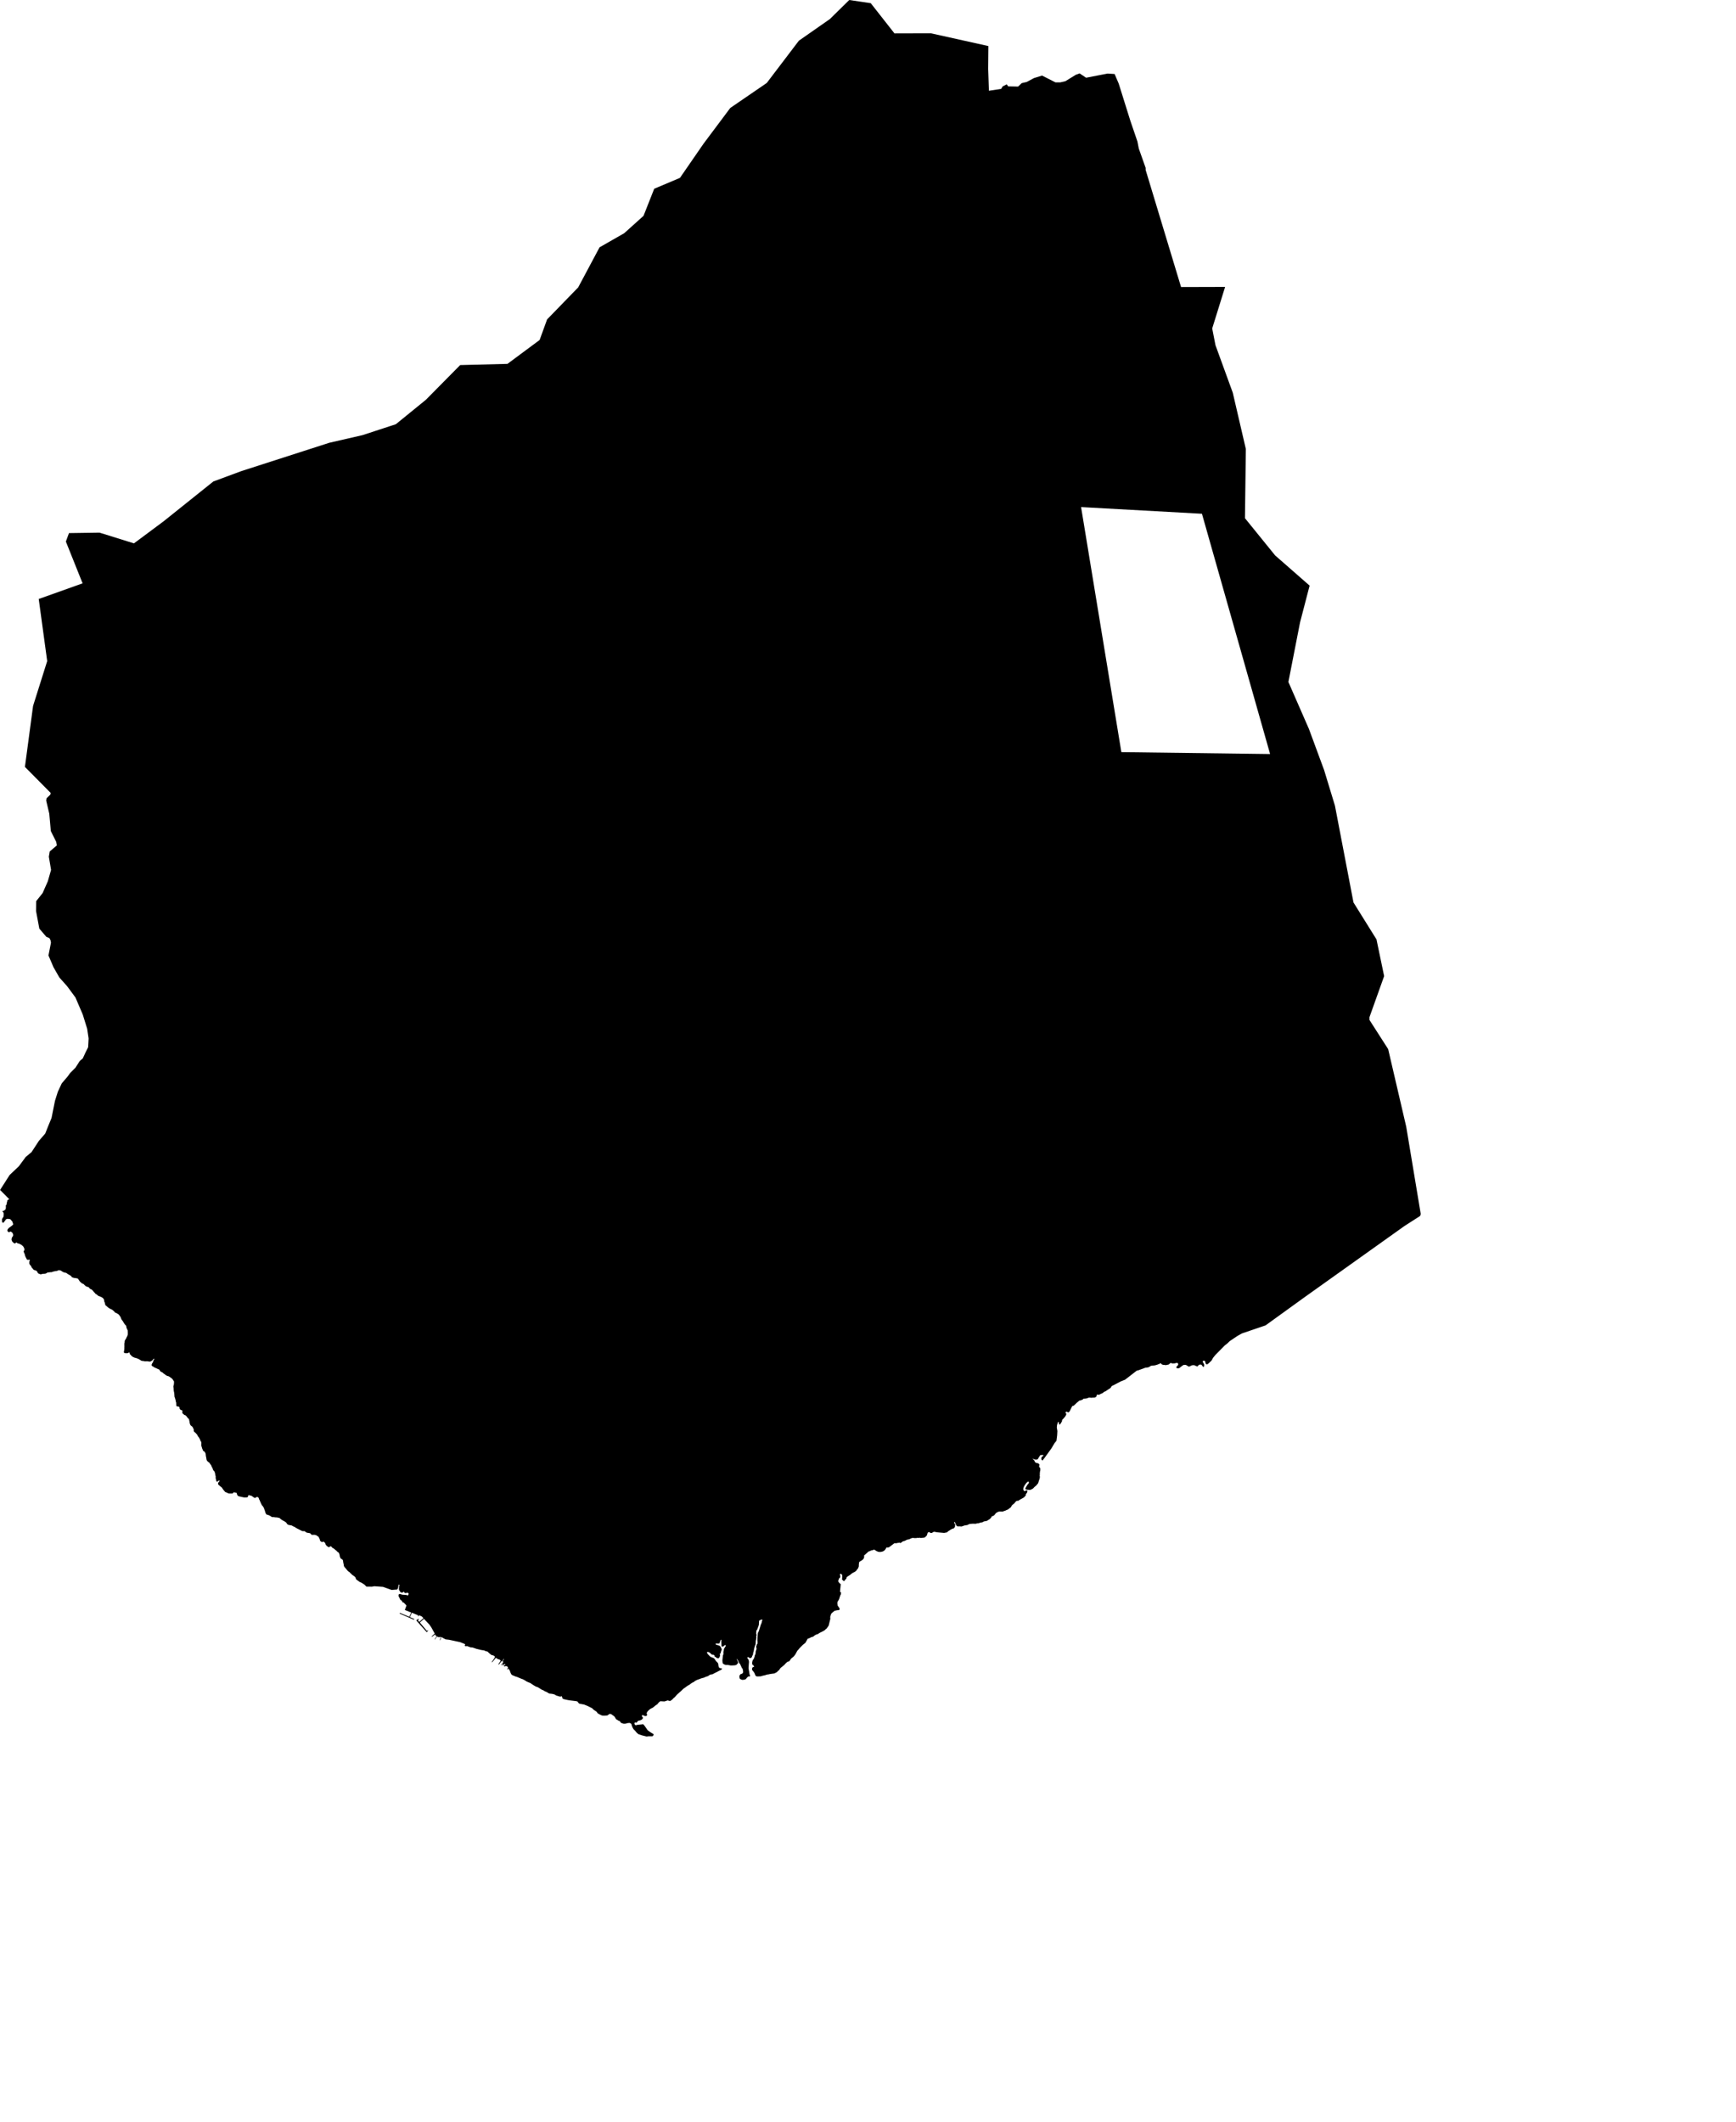 <svg width="838.042" height="1024" class="wof-locality" edtf:cessation="" edtf:inception="" id="wof-%!s(int64=101941913)" mz:is_ceased="-1" mz:is_current="1" mz:is_deprecated="-1" mz:is_superseded="0" mz:is_superseding="0" mz:latitude="-3.011942" mz:longitude="-59.979328" mz:max_latitude="-2.795455" mz:max_longitude="-59.815713" mz:min_latitude="-3.1624" mz:min_longitude="-60.116021" mz:uri="https://data.whosonfirst.org/101/941/913/101941913.geojson" viewBox="0 0 838.04 1024.00" wof:belongsto="102191577,85633009,102050371,1511777407,85681885" wof:country="BR" wof:id="101941913" wof:lastmodified="1652217861" wof:name="Manaus" wof:parent_id="102050371" wof:path="101/941/913/101941913.geojson" wof:placetype="locality" wof:repo="sfomuseum-data-whosonfirst" wof:superseded_by="" wof:supersedes="" xmlns="http://www.w3.org/2000/svg" xmlns:edtf="x-urn:namespaces#edtf" xmlns:mz="x-urn:namespaces#mz" xmlns:wof="x-urn:namespaces#wof"><path d="M420.349 1.537,431.8 16.126,432.113 16.124,449.432 16.078,477.128 22.226,477.032 33.271,477.386 43.797,483.285 42.9,484.048 41.689,486.012 40.693,486.672 41.682,491.482 41.778,493.226 40.125,495.627 39.567,499.119 37.69,503.051 36.471,509.508 39.752,511.913 39.746,514.315 39.188,519.335 36.094,521.192 35.429,524.3 37.512,534.678 35.505,538.065 35.715,540.045 40.328,545.668 58.283,549.082 68.28,549.747 71.687,553.051 81.026,553.054 82.015,570.146 138.524,591.413 138.464,585.183 158.503,586.761 166.592,595.12 189.54,601.419 216.672,600.994 250.085,615.567 268.056,632.205 282.625,627.584 300.388,621.962 329.119,631.88 351.8,639.198 371.619,644.435 388.832,653.383 435.53,664.484 453.346,668.18 471.078,661.102 490.883,661.102 491.564,661.104 492.244,670.125 506.313,678.843 543.754,679.501 547.7,681.255 558.254,685.854 585.902,685.553 586.832,678 591.676,629.617 626.146,629.574 626.178,610.94 639.639,599.564 643.505,597.383 644.727,593.644 647.23,592.569 648.281,591.237 649.333,588.14 652.469,586.676 653.954,585.968 654.835,585.53 655.388,585.276 655.899,584.893 656.569,584.667 656.811,583.264 658.131,582.897 658.288,582.684 658.544,582.33 658.359,582.246 658.288,581.949 657.905,581.919 657.562,581.807 657.094,581.595 656.781,581.453 656.724,581.056 656.71,580.688 656.808,580.645 656.865,580.617 657.05,580.658 657.235,580.754 657.573,580.971 657.818,581.083 658.033,581.211 658.359,581.296 658.544,581.339 659.012,581.184 659.48,581.099 659.624,580.942 659.665,580.8 659.652,580.645 659.496,580.405 659.17,580.122 658.8,579.937 658.615,579.754 658.558,579.512 658.572,579.188 658.572,578.959 658.615,578.733 658.743,578.534 658.884,578.409 659.126,578.11 659.382,577.968 659.41,577.53 659.298,577.007 659.083,576.591 658.873,576.255 658.827,575.958 658.852,575.577 658.898,575.323 658.916,574.839 659.184,574.458 659.339,574.131 659.524,573.821 659.48,573.311 659.241,573.056 659.026,572.432 658.713,572.135 658.686,571.767 658.699,571.37 658.729,570.776 659.083,569.205 660.305,568.949 660.348,568.41 660.362,568.127 660.378,568.015 660.122,567.844 659.78,568.029 659.496,568.383 659.126,568.693 658.8,568.78 658.444,568.693 658.046,568.454 657.761,568.113 657.747,567.49 657.848,567.024 657.989,566.357 658.017,566.033 658.033,565.763 658.003,565.635 657.875,565.24 657.777,564.984 657.848,564.658 658.117,564.459 658.288,564.162 658.544,563.71 658.629,563.185 658.713,562.874 658.871,562.493 658.756,562.109 658.729,561.698 658.713,561.033 658.558,560.581 658.174,560.268 657.875,559.928 658.003,559.816 658.188,559.391 658.316,559.024 658.457,558.613 658.629,558.201 658.713,557.918 658.841,557.167 658.985,556.432 659.026,556.064 659.069,555.68 659.154,555.37 659.254,555.242 659.369,554.874 659.624,554.634 659.78,553.855 659.965,552.864 660.079,552.069 660.392,549.834 661.193,549.537 661.308,549.379 661.365,549.21 661.394,549.011 661.394,548.842 661.449,548.772 661.477,543.103 665.862,541.064 666.663,537.711 668.422,537.174 668.677,536.749 668.878,536.466 669.219,536.153 669.758,535.87 670.043,535.701 670.08,533.634 671.473,532.897 671.756,532.643 672.069,531.821 672.539,531.339 672.695,530.859 672.967,530.647 673.149,530.364 673.136,530.037 673.065,529.626 673.008,529.514 673.165,529.427 673.506,529.231 673.933,529.103 674.175,528.82 674.303,528.295 674.515,527.502 674.485,527.091 674.586,525.705 674.485,525.109 674.7,524.599 674.885,523.78 674.999,523.254 675.013,522.9 675.084,522.816 675.198,522.772 675.41,521.541 675.851,520.989 675.965,520.678 676.278,519.856 676.931,519.47 677.306,519.084 677.68,518.979 677.783,518.328 678.382,517.577 678.644,516.387 681.09,515.763 681.659,514.971 681.316,514.688 681.259,514.29 681.828,514.745 682.225,514.688 682.739,514.235 683.591,513.272 684.728,512.762 685.183,512.648 685.98,511.913 687.172,511.687 687.457,511.232 687.343,511.175 686.718,511.12 686.32,510.723 686.263,510.271 687.741,510.156 688.878,510.44 690.641,510.325 692.687,509.987 695.36,509.081 696.44,507.608 698.943,504.324 703.492,503.271 704.851,503.019 704.712,502.796 704.461,502.713 704.152,502.713 703.563,502.88 703.143,503.298 702.835,503.634 702.556,503.634 702.19,503.298 702.163,502.908 702.22,502.574 702.22,502.266 702.22,502.042 702.499,501.791 702.835,501.651 703.088,501.43 703.396,501.261 703.705,501.122 704.068,500.87 704.207,500.48 704.431,500.034 704.431,499.671 704.376,499.365 704.319,498.945 704.152,498.724 703.983,498.5 703.817,498.639 704.095,498.835 704.404,499.114 704.657,499.336 704.824,499.393 705.105,499.559 705.44,499.756 705.692,500.062 705.915,500.341 706.084,500.676 706.057,500.982 706.169,501.318 706.336,501.651 706.589,501.763 706.952,501.681 707.261,501.651 707.681,501.651 707.989,501.903 708.24,502.181 708.494,502.181 708.773,502.181 709.22,502.238 709.501,502.099 709.894,501.932 711.097,501.987 711.406,501.932 711.881,501.903 712.189,501.987 712.637,501.987 712.918,501.932 713.226,501.875 713.589,501.736 713.927,501.651 714.233,501.542 714.514,501.4 714.991,501.318 715.27,501.179 715.718,500.927 716.11,500.704 716.334,500.452 716.643,500.286 716.866,500.007 717.12,499.699 717.344,499.477 717.538,499.114 717.903,498.835 718.212,498.584 718.435,498.137 718.659,497.662 718.91,497.328 719.022,496.91 719.052,496.463 718.968,496.157 718.968,495.793 718.94,495.43 718.799,495.124 718.744,494.957 718.52,495.067 718.155,495.236 717.846,495.43 717.51,495.597 717.175,495.793 716.894,495.96 716.588,496.184 716.279,496.408 716.11,496.659 715.718,496.686 715.382,496.547 715.046,496.211 715.046,495.96 715.243,495.627 715.524,495.264 715.941,495.012 716.279,494.846 716.558,494.622 716.894,494.398 717.202,494.231 717.622,494.092 717.931,494.007 718.266,493.98 718.714,494.035 719.107,494.259 719.331,494.594 719.696,494.873 719.527,495.206 719.36,495.487 719.276,495.878 719.331,495.99 719.639,495.848 719.975,495.821 720.34,495.458 720.788,495.179 721.151,495.264 721.628,494.9 721.964,494.761 722.215,494.398 722.523,494.174 722.777,493.896 722.889,493.644 723.056,493.254 723.252,492.948 723.448,492.612 723.588,492.39 723.757,492.027 723.953,491.637 724.261,491.219 724.289,490.799 724.344,490.436 724.568,490.157 724.933,489.906 725.212,489.739 725.438,489.515 725.661,489.209 725.885,488.846 726.194,488.595 726.417,488.371 726.696,488.204 727.034,488.01 727.37,487.535 727.76,487.172 728.014,486.809 728.322,486.475 728.546,486.167 728.658,485.861 728.77,485.498 728.966,484.968 729.163,484.55 729.275,484.214 729.441,483.908 729.498,483.433 729.498,483.015 729.469,482.597 729.469,482.289 729.498,481.732 729.665,481.396 729.834,480.978 730.115,480.645 730.366,480.364 730.786,480.03 731.177,479.695 731.458,479.331 731.627,478.971 731.739,478.635 731.963,478.58 732.298,477.799 733.111,477.409 733.363,476.988 733.614,476.57 733.895,476.264 734.034,475.705 734.119,475.426 734.176,474.869 734.288,474.618 734.484,474.088 734.708,473.528 734.763,472.944 734.932,472.498 735.098,472.19 735.155,471.911 735.155,471.381 735.267,470.991 735.379,470.655 735.379,470.292 735.352,469.735 735.352,469.344 735.352,469.009 735.407,468.73 735.407,468.145 735.464,467.698 735.63,467.419 735.742,467.086 735.966,466.695 736.023,466.135 736.135,465.578 736.192,465.188 736.359,464.685 736.528,464.121 736.69,463.568 736.64,463.151 736.612,462.648 736.64,462.118 736.583,461.812 736.386,461.643 736.08,461.476 735.772,461.303 735.55,461.198 735.098,461.031 734.79,460.862 734.511,460.583 734.596,460.641 734.874,460.752 735.183,461.001 735.519,461.143 735.827,461.059 736.163,461.031 736.443,461.001 736.836,460.743 737.236,460.492 737.565,460.111 737.704,459.608 737.816,459.282 738.065,458.994 738.179,458.715 738.348,458.352 738.599,458.128 738.768,457.765 738.935,457.432 739.301,457.041 739.552,456.651 739.636,456.23 739.691,455.87 739.803,455.589 739.782,452.131 739.467,451.711 739.355,451.405 739.301,450.987 739.243,450.678 739.301,450.345 739.467,449.982 739.748,449.591 739.833,449.285 739.833,448.977 739.664,448.726 739.412,448.447 739.385,448.057 739.497,447.778 739.833,447.666 740.223,447.582 740.504,447.499 740.897,447.276 741.148,447.024 741.429,446.746 741.708,446.44 741.989,446.049 742.046,445.768 742.101,445.462 742.158,445.184 742.128,444.766 742.24,444.345 742.212,443.93 742.094,443.564 742.185,443.261 742.199,442.756 742.128,442.365 742.297,442.002 742.27,441.669 742.297,441.221 742.27,440.803 742.185,440.525 742.24,440.077 742.297,439.771 742.464,439.323 742.633,438.962 742.856,438.627 742.914,438.348 742.968,438.069 743.025,437.761 743.137,437.4 743.304,436.98 743.528,436.59 743.697,436.229 743.754,435.866 743.866,434.694 744.72,434.344 744.494,433.228 744.636,432.6 744.795,432.168 744.795,431.862 744.697,429.119 746.75,427.746 746.938,427.746 747.056,427.635 747.392,427.244 747.968,426.796 748.372,426.351 748.653,425.919 748.808,425.291 748.947,424.789 748.989,423.994 748.92,423.213 748.598,422.277 748.009,421.984 747.84,421.608 747.968,421.274 748.134,420.911 748.148,420.493 748.29,419.808 748.612,419.264 748.778,418.177 749.761,417.09 750.743,417.2 751.286,416.99 752.008,416.921 752.209,416.615 752.547,416.432 752.741,416.099 752.994,415.777 753.191,415.316 753.442,414.911 753.709,414.717 754.045,414.605 754.367,414.69 754.689,414.564 755.15,414.592 755.879,414.409 756.411,414.215 756.902,413.712 757.503,413.224 758.19,412.527 758.651,411.801 759.001,411.342 759.268,410.979 759.56,410.392 760.038,409.193 760.814,408.887 761.008,408.69 761.262,408.663 761.541,408.578 761.849,408.215 762.185,407.966 762.493,407.797 762.717,407.576 763.025,407.155 762.913,406.904 762.662,406.571 762.344,406.431 762.102,406.543 761.821,406.543 761.429,406.598 761.066,406.598 760.785,406.543 760.394,406.543 760.086,406.208 759.72,405.984 759.469,405.65 759.581,405.454 759.805,405.538 760.364,405.68 760.67,405.593 760.954,405.495 761.438,405.153 761.646,404.979 761.933,404.869 762.326,404.757 762.662,404.645 762.97,404.728 763.333,404.952 763.642,405.175 763.923,405.399 764.174,405.76 764.37,405.845 764.679,405.698 766.257,405.495 768.166,405.678 768.292,405.929 768.543,406.068 768.851,405.902 769.159,405.876 769.655,405.621 769.915,405.559 770.226,405.454 770.587,405.287 771.007,405.23 771.343,404.785 772.325,404.524 772.67,404.394 772.939,404.282 773.332,404.189 773.709,404.31 774.115,404.31 774.481,404.422 774.956,404.618 775.18,404.837 775.547,405.013 775.792,405.278 776.157,405.301 776.477,405.267 776.774,405.187 776.881,405.105 776.988,404.785 777.084,404.367 777.084,404.17 777.112,403.976 777.141,403.695 777.196,403.417 777.281,402.944 777.338,402.442 777.756,402.163 777.952,401.939 778.149,401.715 778.345,401.464 778.569,401.297 778.793,401.131 779.101,401.035 779.555,400.907 779.857,400.795 780.222,400.795 780.531,400.795 780.809,400.85 781.202,400.014 784.562,399.735 784.954,399.4 785.459,399.205 785.71,398.927 786.076,398.452 786.354,398.255 786.663,397.922 786.859,397.531 787.11,397.28 787.252,396.972 787.391,396.638 787.558,396.33 787.727,395.94 787.896,395.633 788.063,395.298 788.287,394.964 788.51,394.629 788.679,394.156 788.791,393.681 789.015,393.263 789.296,392.843 789.604,392.617 789.842,392.313 789.913,392.034 790.025,391.644 790.079,391.253 790.331,390.917 790.472,390.611 790.639,389.885 790.883,388.825 792.797,388.407 793.16,388.129 793.357,387.85 793.58,387.487 793.889,387.236 794.113,386.93 794.476,386.594 794.757,386.315 795.092,386.064 795.316,385.617 795.848,385.311 796.241,385.116 796.465,384.893 796.661,384.726 796.999,384.363 797.641,384.054 798.23,383.748 798.678,383.358 799.21,383.107 799.461,382.771 799.77,382.549 799.939,382.214 800.162,382.02 800.386,381.768 800.583,381.572 800.973,381.293 801.339,381.097 801.647,380.818 801.786,379.87 802.147,379.48 802.654,379.201 802.766,378.977 803.131,378.726 803.355,378.502 803.579,378.224 803.858,377.861 804.111,377.609 804.335,377.107 804.728,376.885 804.895,376.716 805.118,376.41 805.484,376.132 805.986,375.881 806.183,375.575 806.379,375.211 806.827,374.933 807.051,374.597 807.192,374.234 807.416,373.789 807.612,373.202 807.695,372.729 807.752,372.448 807.806,372.142 807.836,371.806 807.891,371.361 807.975,370.943 808.087,370.523 808.115,370.189 808.199,369.742 808.311,369.463 808.451,369.184 808.508,368.627 808.62,368.179 808.731,367.846 808.816,367.51 808.928,367.008 809.04,365.391 809.053,364.984 808.921,364.719 808.631,364.569 808.327,364.304 807.633,364.128 807.304,364.002 807.114,363.84 806.875,363.651 806.635,363.45 806.384,363.274 806.194,363.048 805.815,363.034 805.525,363.084 805.386,363.059 805.121,363.235 804.806,363.361 804.641,363.6 804.527,363.726 804.515,363.927 804.552,364.066 804.552,364.041 804.44,363.89 804.251,363.84 803.908,363.751 803.721,363.715 803.668,363.399 803.481,363.235 803.392,363.123 803.163,363.084 802.634,363.109 802.143,363.361 801.234,363.575 800.93,363.865 800.59,364.128 799.907,364.292 799.502,364.318 799.011,364.505 798.671,364.694 798.217,364.745 797.888,364.845 796.778,365.01 796.385,365.172 795.994,365.185 795.59,365.16 795.25,364.996 794.782,365.172 794.302,365.329 793.626,365.638 793.325,365.702 792.63,365.713 792.29,365.663 792.101,365.626 791.758,365.676 790.395,365.852 788.099,366.154 787.505,366.38 787.037,366.531 786.443,367.309 783.97,367.663 783.239,367.8 782.595,367.864 782.177,368.065 781.963,368.065 781.748,367.94 781.604,367.424 781.686,367.072 781.823,366.757 781.988,366.48 782.159,366.405 782.575,366.405 782.979,366.355 783.698,366.355 784.103,365.902 785.416,365.523 786.464,365.147 786.944,365.06 787.108,365.021 787.284,365.096 787.398,365.147 787.487,365.121 787.649,365.021 787.914,365.035 788.193,365.035 788.609,365.261 788.837,365.236 789.052,365.172 789.278,365.135 789.556,365.06 789.86,365.147 790.351,365.046 790.755,365.01 791.045,365.01 791.274,364.946 791.525,364.834 791.804,364.845 792.208,364.783 793.167,364.694 793.761,364.518 794.101,364.292 794.795,363.977 795.994,363.941 796.374,363.865 796.84,363.701 797.383,363.536 797.774,363.55 798.393,363.285 798.861,363.109 799.226,362.997 799.617,362.796 799.882,362.493 800.16,362.13 800.185,361.778 800.085,361.513 799.957,361.248 799.731,360.947 799.706,360.784 799.957,360.921 800.464,361.173 800.791,361.387 800.98,361.575 802.003,361.474 803.227,361.449 803.632,361.374 804.49,361.349 805.109,361.55 806.295,361.652 806.749,361.689 807.153,361.764 807.507,361.778 807.733,361.803 807.973,361.828 808.101,362.029 808.313,362.054 808.528,362.041 808.882,361.965 809.122,361.703 809.053,361.424 809.067,361.223 809.092,361.136 809.143,360.972 809.268,360.469 809.798,360.129 810.252,359.878 810.442,359.236 810.618,358.558 810.721,358.092 810.657,357.413 810.342,357.162 810.179,356.948 809.435,356.961 808.905,357.037 808.59,357.288 808.199,357.678 807.87,358.217 807.77,358.734 807.162,358.722 806.582,358.507 805.372,358.306 805.157,358.142 805.029,357.79 804.198,357.45 803.479,357.274 802.985,356.822 802.67,356.721 802.392,356.646 802.165,356.482 801.761,356.306 801.396,355.993 800.941,355.803 800.701,355.614 800.562,355.639 800.727,355.854 801.192,356.055 801.521,356.32 802.366,356.205 802.732,355.954 802.946,355.767 803.225,355.326 803.529,354.86 803.666,354.358 803.705,353.88 803.73,353.54 803.755,352.949 803.769,352.357 803.718,352.005 803.616,351.692 803.604,351.377 803.479,351.037 803.515,350.395 803.49,349.932 803.39,349.365 803.1,348.938 802.757,348.849 802.595,348.723 801.368,348.888 799.74,348.975 798.97,349.226 798.326,349.251 798.036,349.24 797.76,349.215 797.305,349.365 796.712,349.402 796.422,349.441 796.081,349.477 795.789,349.667 795.449,349.831 795.234,349.957 794.969,350.245 794.54,350.42 794.275,350.283 794.06,350.144 793.909,350.082 793.909,349.843 793.985,349.578 794.186,349.34 794.478,349.089 794.604,348.472 794.665,348.308 794.478,348.258 793.884,348.207 792.242,348.246 791.838,348.283 791.523,348.232 791.372,348.095 791.372,347.981 791.383,347.869 791.536,347.794 791.763,347.616 792.18,347.314 793.089,347.088 793.201,346.686 793.215,346.083 793.201,345.679 793.14,345.453 793.341,345.528 793.58,345.793 793.784,346.095 793.859,346.446 793.934,347.013 794.11,347.328 794.25,347.655 794.478,348.146 795.284,348.157 795.487,348.347 795.752,348.433 795.917,348.422 796.106,348.397 796.243,348.196 796.447,348.232 796.712,348.006 797.127,347.931 797.76,347.805 797.911,347.604 798.036,347.479 798.176,347.504 798.415,347.579 798.644,347.604 798.92,347.529 799.285,347.339 799.754,347.102 800.069,346.887 800.272,346.787 800.309,346.622 800.309,346.335 800.233,346.019 800.133,345.768 799.968,345.492 799.69,345.152 799.514,344.889 799.363,344.889 798.909,344.75 798.794,344.485 798.63,344.222 798.605,343.781 798.58,343.48 798.39,343.153 798.075,342.838 797.76,342.548 797.545,342.109 797.342,341.744 797.23,341.504 797.28,341.242 797.431,341.267 797.607,341.417 797.835,341.68 798.265,342.297 798.909,342.612 799.235,342.827 799.464,343.329 799.729,343.717 799.893,344.122 800.044,344.524 800.22,344.788 800.384,345.567 801.521,345.969 801.987,346.209 802.191,346.396 802.392,346.547 802.595,346.75 803.125,346.775 803.654,346.851 803.995,346.951 804.424,347.102 804.714,347.264 804.904,347.554 805.029,348.358 805.169,348.609 805.269,348.196 805.842,347.591 806.121,347.038 806.397,346.385 806.751,345.882 807.005,345.327 807.281,344.699 807.585,344.147 807.939,343.491 808.09,342.763 808.215,342.21 808.62,341.605 808.974,340.952 809.149,340.449 809.353,339.796 809.654,339.065 809.832,338.261 810.083,337.656 810.337,336.953 810.563,336.249 810.842,335.569 811.221,334.714 811.851,334.162 812.077,333.607 812.456,332.853 813.039,332.2 813.39,331.558 813.808,330.846 814.345,330.313 814.729,329.759 815.108,329.432 815.462,328.955 815.916,327.018 817.659,326.566 818.113,325.734 819.073,325.131 819.552,324.503 820.233,323.905 820.66,323.521 820.916,322.717 820.763,322.427 820.601,320.735 821.133,318.769 821.025,318.166 821.48,317.686 822.01,317.209 822.592,316.757 822.818,315.172 824.106,313.966 824.711,313.16 825.369,312.582 826,312.28 826.479,312.155 827.009,312.431 827.564,312.255 827.893,311.951 828.171,311.374 828.146,310.947 828.046,310.645 827.868,310.168 827.667,309.889 827.968,309.864 828.247,310.092 828.651,310.293 828.752,310.369 829.206,309.939 829.786,309.412 830.115,308.658 830.341,308.003 830.494,307.701 830.873,307.299 831.403,306.772 831.225,306.32 831.403,306.269 831.933,306.546 832.438,306.948 832.614,307.777 832.387,308.382 832.337,309.085 832.262,309.764 832.209,310.419 832.084,310.947 832.588,311.851 833.851,312.481 834.785,312.883 835.215,314.242 836.149,315.473 836.882,315.523 837.362,314.92 837.942,313.888 837.917,312.933 837.942,312.104 838.042,309.713 837.437,309.161 837.234,308.206 836.932,307.425 836.275,306.47 835.139,305.94 834.635,305.513 834.002,304.961 832.716,304.86 832.134,304.559 831.782,303.928 831.478,303.024 831.554,302.042 831.832,301.112 831.883,300.484 831.705,299.779 831.428,299.377 830.949,299.176 830.544,298.682 830.49,297.867 829.939,297.44 829.761,296.711 828.525,296.309 828.146,295.958 827.907,295.604 827.667,295.076 827.262,294.498 827.137,294.297 827.109,293.19 827.893,292.594 827.934,292.461 827.943,292.169 827.968,291.877 827.991,291.555 828.018,290.575 827.918,289.794 827.539,289.166 827.212,288.487 826.808,288.033 826.125,286.5 825.065,285.82 824.385,285.141 824.056,284.388 823.677,283.757 823.348,282.954 823.021,281.946 822.617,281.243 822.492,279.688 822.206,279.231 821.809,278.854 821.279,278.754 821.192,278.653 821.103,278.148 821,277.621 820.925,275.584 820.674,274.503 820.521,273.848 820.395,272.918 820.194,272.012 819.966,271.459 819.612,271.409 819.157,271.258 818.856,271.107 818.627,270.957 818.552,270.756 818.502,270.73 818.703,270.756 818.906,270.568 818.849,269.372 818.527,268.442 818.223,267.787 817.794,267.529 817.721,266.907 817.542,266.355 817.442,265.121 817.314,264.368 816.86,263.838 816.533,263.084 816.254,262.381 815.8,261.474 815.421,260.62 814.891,259.688 814.286,258.658 813.932,258.117 813.617,257.576 813.301,256.696 812.719,255.965 812.214,255.212 811.938,254.255 811.509,253.35 810.928,252.419 810.421,251.791 810.221,249.502 809.261,249 809.136,248.269 808.832,247.365 808.453,246.937 808.151,246.636 807.672,246.383 807.064,246.106 806.256,245.855 805.829,245.428 805.322,244.75 805.673,244.729 805.495,244.948 805.297,245.209 805.109,245.238 804.837,245.094 804.566,244.989 804.358,244.782 804.221,244.439 804.086,244.24 804.024,243.982 804.098,243.701 804.221,243.356 804.253,243.306 804.098,243.306 803.805,243.752 803.554,243.93 803.367,243.909 803.189,243.71 803.042,243.514 803.095,242.868 803.805,242.66 803.712,242.785 803.54,243.055 803.179,242.879 803.042,242.08 803.68,241.954 803.513,242.338 803.095,242.598 802.718,242.817 802.312,243.046 802.113,243.014 801.958,242.92 801.873,242.692 802.019,242.546 801.937,242.525 801.823,242.712 801.645,242.941 801.247,243.379 800.736,243.306 800.642,243.201 800.642,242.993 800.841,242.598 801.467,241.934 801.843,240.851 803.335,240.582 803.179,240.965 802.583,241.685 801.467,241.518 801.238,241.331 801.039,240.956 800.852,240.312 800.683,239.376 800.069,237.576 802.25,237.38 802.124,238.33 800.713,238.855 799.932,238.866 799.516,238.761 799.254,238.503 799.107,238.076 798.92,237.661 798.817,237.318 798.744,236.382 798.034,235.258 796.99,235.03 796.949,234.427 796.906,234.178 796.677,233.607 796.499,232.243 796.28,229.9 795.716,229.359 795.503,228.76 795.309,228.438 795.211,228.023 795.065,227.68 795.06,227.424 795.049,227.057 795.012,226.483 794.764,225.912 794.597,225.622 794.421,225.444 794.4,224.914 794.494,224.487 794.368,224.343 794.065,224.592 793.496,222.096 792.503,216.862 791.379,216.679 791.356,215.925 791.262,215.174 791.169,214.238 790.721,213.084 790.011,212.513 791.578,212.283 791.514,212.844 790.125,212.751 790.052,212.356 790.002,211.887 790.104,211.182 789.929,211.015 789.73,209.923 791.221,209.777 791.139,210.828 789.584,210.672 789.543,210.36 789.385,210.038 788.78,208.53 789.949,208.313 789.812,209.862 788.353,209.336 787.412,208.96 786.74,208.188 785.356,207.356 784.114,204.673 781.255,202.688 783.02,202.77 783.134,206.118 787.11,206.514 786.797,206.701 787.005,206.016 787.704,200.952 782.029,201.898 781.234,202.199 781.444,201.763 782.049,202.428 782.728,204.435 780.921,203.593 780.088,202.252 779.512,202.024 780.067,201.793 779.93,201.866 779.555,198.842 778.302,197.865 780.4,199.964 781.328,199.861 781.714,192.884 778.708,193.103 778.395,197.563 780.263,198.529 778.224,195.432 776.982,196.211 774.848,195.69 774.232,195.339 773.898,195.058 773.574,194.777 773.366,194.329 773.273,194.247 773.2,194.183 772.896,194.048 772.656,193.866 772.489,193.685 772.323,193.482 772.204,193.382 772.142,193.279 772.083,192.884 771.247,192.427 770.361,192.386 769.943,192.468 769.577,192.687 769.317,192.875 769.264,192.9 769.26,192.925 769.255,193.822 769.47,194.069 769.577,195.295 769.682,196.106 769.724,196.533 769.861,196.826 769.995,197.084 769.724,197.25 769.317,197.239 769.18,197.23 769.045,197.148 768.869,196.99 768.796,196.752 768.65,196.554 768.68,195.743 768.858,195.503 768.785,195.286 768.712,195.161 768.431,195.131 768.212,195.067 768.075,194.985 768.107,194.807 768.326,194.309 768.525,193.987 768.607,193.601 768.534,193.299 768.346,192.916 767.73,192.696 767.396,192.573 766.896,192.603 766.385,192.646 766.072,192.667 765.864,192.594 765.665,192.603 765.466,192.822 765.268,192.895 765.007,192.749 764.893,192.532 764.809,192.386 764.809,192.301 765.414,192.125 766.364,191.856 766.969,191.534 767.141,190.721 767.184,189.828 767.266,189.017 767.307,188.54 767.141,184.897 765.823,180.72 765.524,179.512 765.738,176.908 765.72,176.011 764.838,175.855 764.688,174.608 763.895,174.485 763.836,174.423 763.808,174.359 763.779,174.232 763.712,174.177 763.687,174.124 763.66,173.882 763.585,173.823 763.562,173.761 763.539,173.699 763.516,173.64 763.493,173.535 763.393,173.428 763.295,173.261 763.189,173.078 763.052,172.943 762.961,172.884 762.915,172.822 762.87,172.685 762.765,172.601 762.696,172.519 762.628,172.261 762.459,172.096 762.354,171.884 762.155,171.55 761.198,171.429 761.107,171.247 760.894,171.126 760.803,171.059 760.75,171.025 760.723,170.991 760.696,170.854 760.604,170.785 760.561,170.717 760.515,170.625 760.431,170.536 760.346,170.422 760.294,170.308 760.241,170.157 760.12,169.974 759.997,169.748 759.755,169.643 759.634,169.52 759.51,169.278 759.282,169.157 759.193,168.976 759.024,168.858 758.857,168.826 758.811,168.613 758.645,168.469 758.567,168.326 758.492,168.189 758.387,168.067 758.295,167.928 758.156,167.901 758.128,167.835 758.062,167.768 757.996,167.764 757.991,167.666 757.886,167.567 757.779,167.462 757.61,167.341 757.443,167.204 757.322,167.053 757.11,166.916 756.973,166.825 756.852,166.69 756.653,166.569 756.548,166.448 756.457,166.393 756.372,166.341 756.288,166.236 756.137,166.099 755.954,165.994 755.667,165.994 755.513,165.948 755.255,165.918 755.057,165.857 754.769,165.827 754.586,165.765 754.39,165.706 754.175,165.706 753.963,165.51 752.885,165.402 752.748,165.19 752.627,165.039 752.444,164.843 752.382,164.722 752.291,164.525 752.154,164.359 751.942,164.283 751.759,164.208 751.592,164.146 751.393,164.071 751.213,164.025 751.044,164.009 750.864,163.979 750.603,163.934 750.437,163.888 750.27,163.829 750.028,163.753 749.799,163.676 749.646,163.616 749.434,163.479 749.297,163.345 749.222,163.162 749.084,162.981 748.993,162.815 748.826,162.602 748.628,162.465 748.445,162.299 748.278,162.118 748.157,161.935 748.05,161.814 747.913,161.693 747.792,161.556 747.687,161.36 747.534,161.118 747.367,160.921 747.214,160.679 747.047,160.483 746.986,160.33 746.881,160.195 746.682,160.058 746.515,159.891 746.319,159.588 746.257,159.377 746.319,159.179 746.456,158.937 746.668,158.786 746.668,158.606 746.652,158.407 746.561,158.197 746.394,157.998 746.241,157.818 746.12,157.77 746.081,157.605 745.953,157.423 745.679,157.301 745.558,157.196 745.437,157.151 745.268,157.046 745.088,157.059 744.905,156.97 744.706,156.863 744.54,156.667 744.387,156.53 744.298,156.44 744.174,156.258 743.992,156 743.978,155.865 744.099,155.666 744.22,155.44 744.145,155.228 744.069,154.956 743.992,154.835 743.886,154.668 743.733,154.577 743.551,154.426 743.293,154.396 743.005,154.38 742.777,154.214 742.594,154.122 742.443,154.063 742.29,153.988 742.078,153.926 741.911,153.88 741.758,153.668 741.621,153.533 741.53,153.396 741.409,153.245 741.301,153.017 741.18,152.912 741.059,152.716 740.968,152.517 740.86,152.307 740.817,152.019 740.739,151.829 740.717,151.64 740.694,151.443 740.726,151.247 740.726,151.064 740.71,150.731 740.739,150.443 740.694,150.247 740.527,150.08 740.376,149.989 740.207,149.822 740.056,149.655 739.949,149.413 739.89,149.157 739.844,148.975 739.812,148.582 739.766,148.415 739.737,148.248 739.691,148.098 739.629,147.824 739.538,147.673 739.479,147.552 739.326,147.447 739.205,147.28 739.129,147.143 739.022,146.901 738.931,146.718 738.931,146.567 738.963,146.385 738.931,146.22 738.947,146.067 738.931,145.855 738.871,145.69 738.81,144.962 738.414,144.69 738.307,144.539 738.232,144.357 738.127,144.206 738.035,143.994 737.958,143.873 737.866,143.63 737.791,143.388 737.608,143.16 737.503,142.993 737.457,142.813 737.366,142.646 737.167,142.463 737.001,142.221 736.909,141.966 736.818,141.799 736.759,141.616 736.622,141.449 736.56,141.269 736.485,141.148 736.393,141.011 736.318,140.798 736.181,140.572 736.165,140.376 736.119,140.193 736.119,140.043 736.073,139.89 736.028,139.723 735.998,139.421 735.936,139.271 735.907,139.029 735.815,138.846 735.662,138.725 735.571,138.627 735.473,138.528 735.375,138.375 735.162,138.254 734.918,138.149 734.751,137.937 734.646,137.74 734.477,137.514 734.34,137.332 734.219,137.181 734.114,136.984 734.036,136.818 733.961,136.619 733.84,136.452 733.733,136.256 733.627,136.046 733.49,135.817 733.337,135.559 733.155,135.304 732.942,135.167 732.76,135.082 732.707,135 732.655,134.849 732.563,134.666 732.518,134.424 732.486,134.228 732.456,134.061 732.381,133.757 732.319,133.577 732.319,133.394 732.319,133.228 732.289,133.017 732.289,132.851 732.273,132.668 732.259,132.517 732.214,132.335 732.198,132.122 732.168,132.024 732.168,131.926 732.168,131.487 732.152,131.321 732.152,131.154 732.106,131.033 731.985,130.503 731.636,130.323 731.499,130.14 731.424,129.927 731.346,129.715 731.241,129.519 731.15,129.368 731.088,129.11 731.058,128.838 730.983,128.671 730.905,128.521 730.738,128.384 730.572,128.322 730.419,128.217 730.177,128.112 729.964,128.02 729.752,128.004 729.599,127.975 729.446,127.899 729.233,127.824 728.991,127.778 728.838,127.671 728.58,127.566 728.338,127.52 728.169,127.475 728.002,127.399 727.76,127.262 727.548,127.173 727.379,127.02 727.121,126.885 726.924,126.732 726.771,126.598 726.634,126.477 726.452,126.385 726.301,126.248 726.102,126.189 725.952,126.052 725.677,125.947 725.419,125.855 725.207,125.78 725.024,125.659 724.812,125.565 724.597,125.492 724.417,125.401 724.143,125.296 723.914,125.204 723.793,125.097 723.627,125.051 723.458,125.008 723.307,124.93 723.049,124.825 722.85,124.741 722.759,124.659 722.667,124.508 722.546,124.325 722.471,124.113 722.455,123.903 722.485,123.736 722.546,123.553 722.683,123.373 722.85,123.174 722.85,123.007 722.88,122.781 722.85,121.45 721.909,121.358 721.879,121.267 721.847,121.041 721.756,120.829 721.726,120.616 721.71,120.42 721.694,120.283 721.557,120.086 721.498,119.952 721.619,119.936 721.635,119.89 721.704,119.844 721.772,119.783 721.984,119.769 722.167,119.632 722.393,119.481 722.546,119.314 722.608,119.056 722.654,118.906 722.654,118.755 722.654,118.527 722.654,118.36 722.683,118.179 722.683,118.088 722.683,117.997 722.683,117.8 722.654,117.604 722.622,117.391 722.592,117.209 722.546,117.028 722.501,116.846 722.471,116.528 722.409,116.286 722.35,116.119 722.304,115.923 722.259,115.59 722.197,115.331 722.106,115.119 722.03,114.939 721.939,114.788 721.831,114.681 721.694,114.546 721.498,114.468 721.27,114.379 721.057,114.333 720.859,114.317 720.662,114.226 720.525,114 720.418,113.833 720.342,113.683 720.342,113.424 720.342,113.228 720.251,113.032 720.16,112.803 720.205,112.682 720.358,112.561 720.509,112.41 720.616,112.182 720.783,111.986 720.783,111.684 720.783,111.396 720.783,111.168 720.783,110.926 720.783,110.684 720.783,110.487 720.754,110.305 720.708,110.138 720.676,109.926 720.587,109.761 720.45,109.608 720.388,109.428 720.313,109.215 720.235,109.003 720.146,108.685 720.023,108.548 719.856,108.398 719.66,108.247 719.445,108.156 719.324,107.989 719.248,107.564 718.595,107.413 718.397,107.263 718.168,107.171 718.017,107.064 717.896,106.854 717.698,106.58 717.501,106.459 717.394,106.324 717.303,106.203 717.182,106.082 717.074,105.854 716.878,105.611 716.695,105.399 716.467,105.248 716.163,105.264 715.935,105.34 715.706,105.328 715.512,105.49 715.418,105.627 715.236,105.778 715.037,105.87 714.87,106.02 714.704,106.02 714.537,105.854 714.537,105.673 714.475,105.52 714.583,105.385 714.704,105.219 714.825,105.052 714.946,104.915 715.037,104.794 715.053,104.734 715.062,104.702 715.064,104.673 715.069,104.522 714.916,104.401 714.658,104.355 714.37,104.326 714.217,104.31 714.05,104.28 713.897,104.173 713.639,104.113 713.427,104.097 713.183,104.097 713.016,104.127 712.742,104.127 712.545,104.068 712.317,104.006 712.15,103.976 711.968,103.917 711.71,103.901 711.582,103.885 711.451,103.839 711.285,103.832 711.155,103.825 711.024,103.567 710.266,103.462 710.083,103.309 709.93,103.204 709.809,103.054 709.643,102.901 709.444,102.841 709.293,102.779 709.065,102.69 708.791,102.583 708.578,102.492 708.35,102.387 708.167,102.295 708.03,102.19 707.85,102.099 707.667,102.071 707.489,102.069 707.468,101.994 707.318,101.948 707.135,101.841 706.998,101.66 706.815,101.569 706.694,101.386 706.45,101.297 706.253,101.206 706.116,101.099 705.995,100.994 705.872,100.811 705.735,100.539 705.555,100.359 705.386,100.29 705.333,100.222 705.281,100.085 705.114,99.964 704.977,99.842 704.81,99.783 704.641,99.737 704.49,99.676 704.262,99.63 704.079,99.63 703.851,99.584 703.668,99.555 703.472,99.509 703.289,99.463 703.09,99.42 702.864,99.374 702.606,99.342 702.346,99.329 702.179,99.299 701.937,99.283 701.725,99.237 701.496,99.162 701.298,99.011 701.023,98.92 700.843,98.783 700.66,98.662 700.537,98.495 700.446,98.178 700.265,98.041 700.083,97.949 699.9,97.874 699.747,97.828 699.596,97.723 699.322,97.648 699.155,97.572 698.973,97.481 698.683,97.465 698.532,97.376 698.258,97.298 698.091,97.255 697.938,97.209 697.787,97.177 697.513,97.164 697.255,97.164 696.965,97.193 696.814,97.223 696.648,97.209 696.495,97.177 696.207,97.164 696.04,97.132 695.871,96.981 695.643,96.892 695.522,96.8 695.401,96.709 695.188,96.634 694.944,96.572 694.702,96.405 694.398,96.314 694.231,96.149 693.987,96.058 693.836,95.921 693.562,95.725 693.379,95.62 693.258,95.483 693.044,95.444 692.975,95.391 692.877,95.316 692.635,95.254 692.452,95.097 692.292,94.937 692.132,94.802 692.011,94.711 691.858,94.59 691.708,94.453 691.6,94.316 691.45,94.135 691.313,93.984 691.205,93.847 691.039,93.681 690.872,93.576 690.735,93.498 690.522,93.498 690.369,93.619 690.278,93.576 690.127,93.514 689.929,93.455 689.7,93.363 689.472,93.242 689.259,93.167 689.122,93.105 688.942,92.922 688.636,92.758 688.456,92.621 688.348,92.425 688.195,92.137 687.983,91.94 687.754,91.863 687.604,91.758 687.359,91.666 687.087,91.607 686.873,91.575 686.66,91.545 686.51,91.5 686.311,91.486 686.053,91.44 685.87,91.395 685.703,91.333 685.429,91.287 685.126,91.198 684.838,91.077 684.731,90.91 684.594,90.757 684.443,90.636 684.351,90.061 683.545,89.896 683.379,89.73 683.212,89.517 683.013,89.321 682.938,89.138 682.922,88.942 682.862,88.821 682.755,88.713 682.572,88.549 682.451,88.35 682.298,88.154 682.132,88.033 681.965,88.017 681.782,88.049 681.57,88.033 681.387,88.017 681.234,88.049 681.022,88.049 680.855,87.973 680.702,87.791 680.613,87.624 680.551,87.444 680.505,87.215 680.43,87.078 680.293,86.914 680.14,86.747 679.912,86.656 679.715,86.64 679.533,86.669 679.336,86.626 679.108,86.459 678.939,86.217 678.879,85.112 678.582,85.048 676.863,84.94 676.664,84.867 676.356,84.833 676.105,84.797 675.851,84.689 675.506,84.653 675.307,84.58 675.072,84.527 674.874,84.454 674.62,84.328 674.314,84.255 674.097,84.221 673.807,84.203 673.553,84.203 673.355,84.166 673.03,84.148 672.777,84.111 672.523,84.093 672.27,84.059 672.035,84.004 671.799,83.931 671.512,83.897 671.222,83.842 670.95,83.824 670.644,83.824 670.39,83.805 670.046,83.769 669.776,83.735 669.541,83.698 669.287,83.698 668.979,83.769 668.709,83.878 668.474,83.913 668.257,83.913 668.075,83.949 667.894,83.986 667.659,84.004 666.647,83.769 666.394,83.661 666.177,83.499 665.923,83.374 665.706,83.12 665.453,82.942 665.22,82.784 665.115,82.563 664.966,82.383 664.838,82.202 664.713,82.022 664.585,81.734 664.386,81.483 664.242,81.195 664.117,80.941 664.08,80.761 664.025,80.546 663.934,80.329 663.808,80.096 663.701,79.806 663.447,79.662 663.338,79.519 663.212,79.249 663.05,78.98 662.867,78.744 662.65,78.564 662.47,78.402 662.326,78.205 662.235,78.007 662.182,77.808 662.091,77.646 661.965,77.484 661.856,77.285 661.657,77.178 661.458,77.089 661.223,76.926 661.043,76.728 660.896,76.474 660.789,76.26 660.734,76.061 660.609,75.862 660.517,74.295 659.812,74.17 659.668,73.953 659.524,73.665 659.396,73.45 659.252,73.288 659.09,73.197 658.873,73.197 658.619,73.252 658.421,73.359 658.24,73.466 658.005,73.503 657.788,73.738 657.589,73.846 657.425,73.919 657.19,73.953 656.991,73.971 656.74,74.115 656.468,74.243 656.306,74.403 656.215,74.476 655.961,74.387 655.799,74.206 655.744,74.044 655.906,73.846 656.16,73.702 656.34,73.558 656.505,73.341 656.649,73.126 656.774,72.927 656.92,72.747 657.009,72.567 657.082,72.334 657.119,72.08 657.101,71.847 657.101,71.667 657.046,71.413 656.957,71.235 656.973,71.119 656.973,71 656.973,70.819 656.957,70.639 656.957,70.333 656.991,70.1 656.991,69.92 656.973,69.739 656.939,69.451 656.902,69.145 656.829,68.858 656.792,68.677 656.811,68.497 656.774,68.316 656.722,68.065 656.575,67.83 656.432,67.597 656.306,67.398 656.16,67.092 655.961,66.912 655.872,66.695 655.799,66.318 655.619,65.939 655.472,65.722 655.402,65.398 655.328,65.021 655.237,64.84 655.166,64.66 655.075,64.281 654.949,64.011 654.732,63.76 654.568,63.58 654.424,63.351 654.353,63.292 654.1,63.13 653.917,62.949 653.737,62.787 653.593,62.607 653.412,62.607 653.232,62.589 652.978,62.499 652.816,62.319 652.652,62.157 652.743,62.031 652.905,61.778 652.997,61.49 653.067,61.166 653.086,60.967 653.067,60.684 653.042,60.481 653.067,60.211 653.033,59.96 652.851,59.926 652.816,59.816 652.707,59.798 652.471,59.923 651.766,59.96 651.585,59.996 651.368,59.996 651.097,60.031 650.916,60.031 650.5,60.031 650.32,60.031 650.103,60.067 649.831,60.049 649.562,60.031 649.379,60.067 649.199,60.049 648.982,60.031 648.639,60.031 648.44,60.067 648.258,60.14 648.041,60.175 647.771,60.175 647.518,60.211 647.157,60.266 646.974,60.355 646.794,60.481 646.595,60.643 646.342,60.771 646.161,60.86 645.944,60.967 645.8,61.004 645.62,61.113 645.366,61.328 645.076,61.435 644.715,61.527 644.535,61.597 644.352,61.634 644.154,61.707 643.884,61.707 643.701,61.645 643.473,61.707 643.286,61.634 642.021,61.508 641.804,61.419 641.587,61.291 641.333,61.095 640.881,61.04 640.664,61.004 640.447,60.933 640.141,60.914 639.851,60.789 639.707,60.725 639.634,60.661 639.561,60.446 639.399,60.211 639.038,60.049 638.857,59.923 638.659,59.779 638.405,59.688 638.243,59.51 638.008,59.348 637.7,59.22 637.519,59.113 637.357,58.969 637.156,58.806 637.03,58.672 636.772,58.519 636.434,58.393 636.126,58.302 635.838,58.176 635.566,58.014 635.331,57.907 635.187,57.763 635.005,57.653 634.824,57.438 634.536,57.203 634.319,56.952 634.155,56.68 633.993,56.447 633.831,56.285 633.703,56.086 633.669,55.71 633.504,55.474 633.379,55.312 633.143,55.15 632.945,54.988 632.801,54.394 632.275,54.143 632.077,53.691 631.86,53.385 631.714,53.223 631.625,52.898 631.481,52.647 631.298,52.396 631.136,52.234 631.028,52.035 630.882,51.836 630.684,51.674 630.558,51.512 630.396,51.297 630.213,51.151 630.106,51.007 629.996,50.845 629.779,50.811 629.599,50.738 629.418,50.701 629.183,50.63 628.804,50.505 628.514,50.377 628.19,50.306 628.009,50.27 627.827,50.27 627.539,50.196 627.285,50.107 627.032,50 626.833,49.872 626.634,49.676 626.525,49.532 626.344,49.26 626.164,49.027 626.02,48.792 625.91,48.504 625.766,48.143 625.657,47.803 625.55,47.568 625.44,47.369 625.296,47.207 625.186,47.045 625.061,46.919 624.899,46.757 624.807,46.595 624.663,46.234 624.465,46.038 624.337,45.857 624.067,45.658 623.85,45.46 623.668,45.316 623.487,45.154 623.343,45.046 623.163,44.884 622.946,44.74 622.836,44.578 622.656,44.416 622.494,44.272 622.35,44.092 622.259,43.841 622.149,43.624 622.042,43.425 621.932,43.244 621.752,43.119 621.608,43.011 621.427,42.849 621.281,42.687 621.174,42.418 621.101,41.696 620.847,41.427 620.74,41.157 620.505,41.029 620.342,40.778 620.144,40.616 619.961,40.49 619.799,40.291 619.673,40.056 619.564,39.878 619.511,39.588 619.383,39.41 619.221,39.248 619.111,39.067 618.931,38.869 618.769,38.688 618.57,38.474 618.353,38.307 618.107,38.165 617.883,38.021 617.666,37.877 617.467,37.752 617.232,37.519 617.07,37.302 616.942,36.87 616.907,36.635 616.834,36.402 616.798,35.986 616.761,35.772 616.743,35.518 616.672,35.176 616.544,34.851 616.474,34.707 616.364,34.545 616.11,34.401 615.912,34.132 615.713,33.878 615.489,33.645 615.389,33.394 615.224,33.122 615.08,32.96 614.971,32.691 614.863,32.492 614.683,32.241 614.484,32.079 614.375,31.844 614.286,31.629 614.231,31.341 614.158,31.014 614.126,30.656 613.959,30.439 613.886,30.277 613.76,30.096 613.687,29.827 613.489,29.594 613.326,29.448 613.217,29.215 613.146,29.034 613.091,28.71 613.018,28.53 612.984,28.224 613.018,27.918 613.164,27.523 613.345,27.306 613.381,27.107 613.381,26.764 613.452,26.495 613.489,26.134 613.598,25.81 613.635,25.488 613.742,25.234 613.852,24.91 613.959,24.549 613.959,24.334 613.959,22.857 614.158,22.605 614.32,22.425 614.43,22.226 614.573,21.993 614.646,21.74 614.683,21.47 614.72,21.183 614.754,20.984 614.754,20.803 614.754,20.586 614.754,20.28 614.863,20.011 614.937,19.723 614.971,19.454 614.955,19.278 614.95,19.129 614.845,18.912 614.72,18.732 614.646,18.552 614.635,18.337 614.448,18.209 614.267,18.156 614.069,18.102 613.886,17.976 613.724,17.796 613.525,17.652 613.381,17.49 613.253,17.291 613.128,17.003 613.055,16.77 612.984,16.535 612.929,16.355 612.874,16.174 612.73,16.012 612.477,15.797 612.26,15.635 612.079,15.455 611.881,15.231 611.639,15.201 611.429,15.112 611.23,14.968 611.031,14.831 610.737,14.626 610.613,14.5 610.451,14.338 610.234,14.249 609.999,14.157 609.764,14.157 609.512,14.157 609.295,14.194 609.094,14.176 608.878,14.212 608.608,14.32 608.425,14.464 608.208,14.374 607.991,14.176 607.939,13.995 607.975,13.744 607.975,13.564 607.975,13.239 607.975,13.041 607.884,12.86 607.649,12.789 607.414,12.698 607.251,12.62 607.014,12.447 606.872,12.356 606.69,12.303 606.491,12.034 605.806,11.979 605.571,11.96 605.354,11.915 605.169,11.798 604.99,11.709 604.81,11.654 604.63,11.547 604.431,11.437 604.123,11.401 603.906,11.456 603.689,11.691 603.508,11.798 603.328,11.78 603.147,11.78 602.93,11.743 602.677,11.709 602.496,11.6 602.28,11.474 601.989,11.348 601.754,11.186 601.537,11.006 601.339,10.825 601.176,10.682 601.067,10.501 600.905,10.286 600.724,10.124 600.633,9.907 600.544,9.709 600.471,9.546 600.345,9.348 600.235,9.133 600.162,8.953 600.128,8.717 600.11,8.521 600.055,8.304 599.911,8.178 599.694,7.909 599.639,7.692 599.694,7.548 599.893,7.404 600.019,7.206 600.055,6.954 600.019,6.756 599.964,6.575 599.838,6.45 599.694,6.306 599.585,6.144 599.441,6.018 599.279,5.856 599.096,5.71 598.845,5.657 598.573,5.566 598.265,5.547 598.011,5.621 597.831,5.657 597.614,5.694 597.378,5.819 597.143,5.963 596.981,6.089 596.801,6.196 596.565,6.324 596.367,6.324 595.841,6.287 595.643,6.233 595.462,6.144 595.3,6.052 595.083,5.927 594.884,5.783 594.775,5.621 594.649,5.44 594.503,5.225 594.396,5.045 594.359,4.81 594.469,4.54 594.576,4.378 594.686,4.109 594.594,3.91 594.451,3.725 594.27,3.604 594.087,3.549 593.907,3.586 593.69,3.622 593.491,3.693 593.238,3.837 593.13,4.017 592.968,4.125 592.751,4.271 592.623,4.449 592.461,4.702 592.333,4.99 592.1,5.207 591.918,5.351 591.792,5.584 591.667,5.764 591.539,5.876 591.331,6.089 591.267,6.233 591.086,6.34 590.851,6.324 590.634,6.214 590.346,6.144 590.145,6.107 589.947,6.018 589.677,5.927 589.513,5.801 589.351,5.694 589.207,5.531 589.045,5.422 588.899,5.296 588.755,5.171 588.592,4.972 588.428,4.773 588.357,4.559 588.302,4.323 588.284,4.054 588.248,3.8 588.248,3.604 588.248,3.405 588.248,3.117 588.357,2.919 588.465,2.72 588.645,2.631 588.828,2.524 589.026,2.336 589.198,2.199 589.406,2.055 589.586,1.928 589.803,1.781 589.988,1.622 590.093,1.135 589.992,0.955 589.458,0.973 589.348,0.991 588.951,0.939 588.517,0.973 588.3,1.115 588.122,1.245 587.885,1.352 587.722,1.478 587.487,1.658 587.27,1.731 587.071,1.731 586.818,1.765 586.51,1.747 586.274,1.784 586.003,1.784 585.733,1.765 585.55,1.713 585.299,1.603 585.126,1.496 584.982,1.279 584.945,1.245 584.71,1.245 584.493,1.407 584.404,1.658 584.367,1.875 584.331,2.09 584.15,2.288 583.952,2.505 583.79,2.686 583.589,2.757 583.319,2.793 583.102,2.83 582.903,2.811 581.709,2.974 581.547,3.117 581.403,3.225 581.22,3.261 580.985,3.261 580.786,3.243 580.517,3.35 580.282,3.442 580.01,3.513 579.775,3.513 579.503,3.549 579.322,3.711 579.179,3.873 579.014,4.109 578.943,4.287 578.834,4.449 578.708,0.144 574.376,0 574.341,4.636 567.079,9.108 562.84,12.404 558.368,15.229 556.014,18.762 550.599,21.822 547.068,22.724 544.814,23.233 543.535,24.882 539.533,26.531 531.293,27.943 526.819,29.827 522.818,32.652 519.52,33.828 517.874,36.418 515.284,38.537 511.988,39.951 510.81,41.363 507.749,42.541 505.395,42.776 501.158,42.068 496.449,40.568 491.609,39.951 489.62,36.418 481.38,35.45 480.069,32.417 475.965,28.648 471.729,25.823 466.784,23.896 462.287,23.393 461.113,24.606 454.949,24.385 453.764,23.862 452.75,22.356 452.104,18.983 448.159,17.405 439.693,17.478 434.888,20.561 431.015,23.074 425.346,24.652 419.824,23.576 413.438,24.005 410.928,27.449 407.987,27.139 406.292,24.531 401.074,23.784 392.685,22.293 386.35,22.48 385.231,24.291 383.499,24.453 382.659,12.031 370.109,15.962 340.689,22.781 319.047,18.695 289.072,39.871 281.522,31.8 261.358,33.303 257.272,48.05 257.055,64.665 262.232,79.002 251.565,102.978 232.371,116.453 227.376,158.955 213.687,175.026 209.992,183.061 207.361,191.093 204.728,205.589 192.941,222.146 176.187,244.967 175.606,260.499 164.08,264.105 154.148,279.108 138.706,289.431 119.36,301.345 112.541,310.657 104.161,315.811 91.093,328.247 85.84,339.616 69.362,352.537 52.099,370.141 40.045,385.649 19.643,400.66 9.16,409.974 0,415.441 0.806,420.349 1.537 M521.884 244.722,541.326 362.975,613.132 363.9,580.231 247.942,521.884 244.722 Z"/></svg>